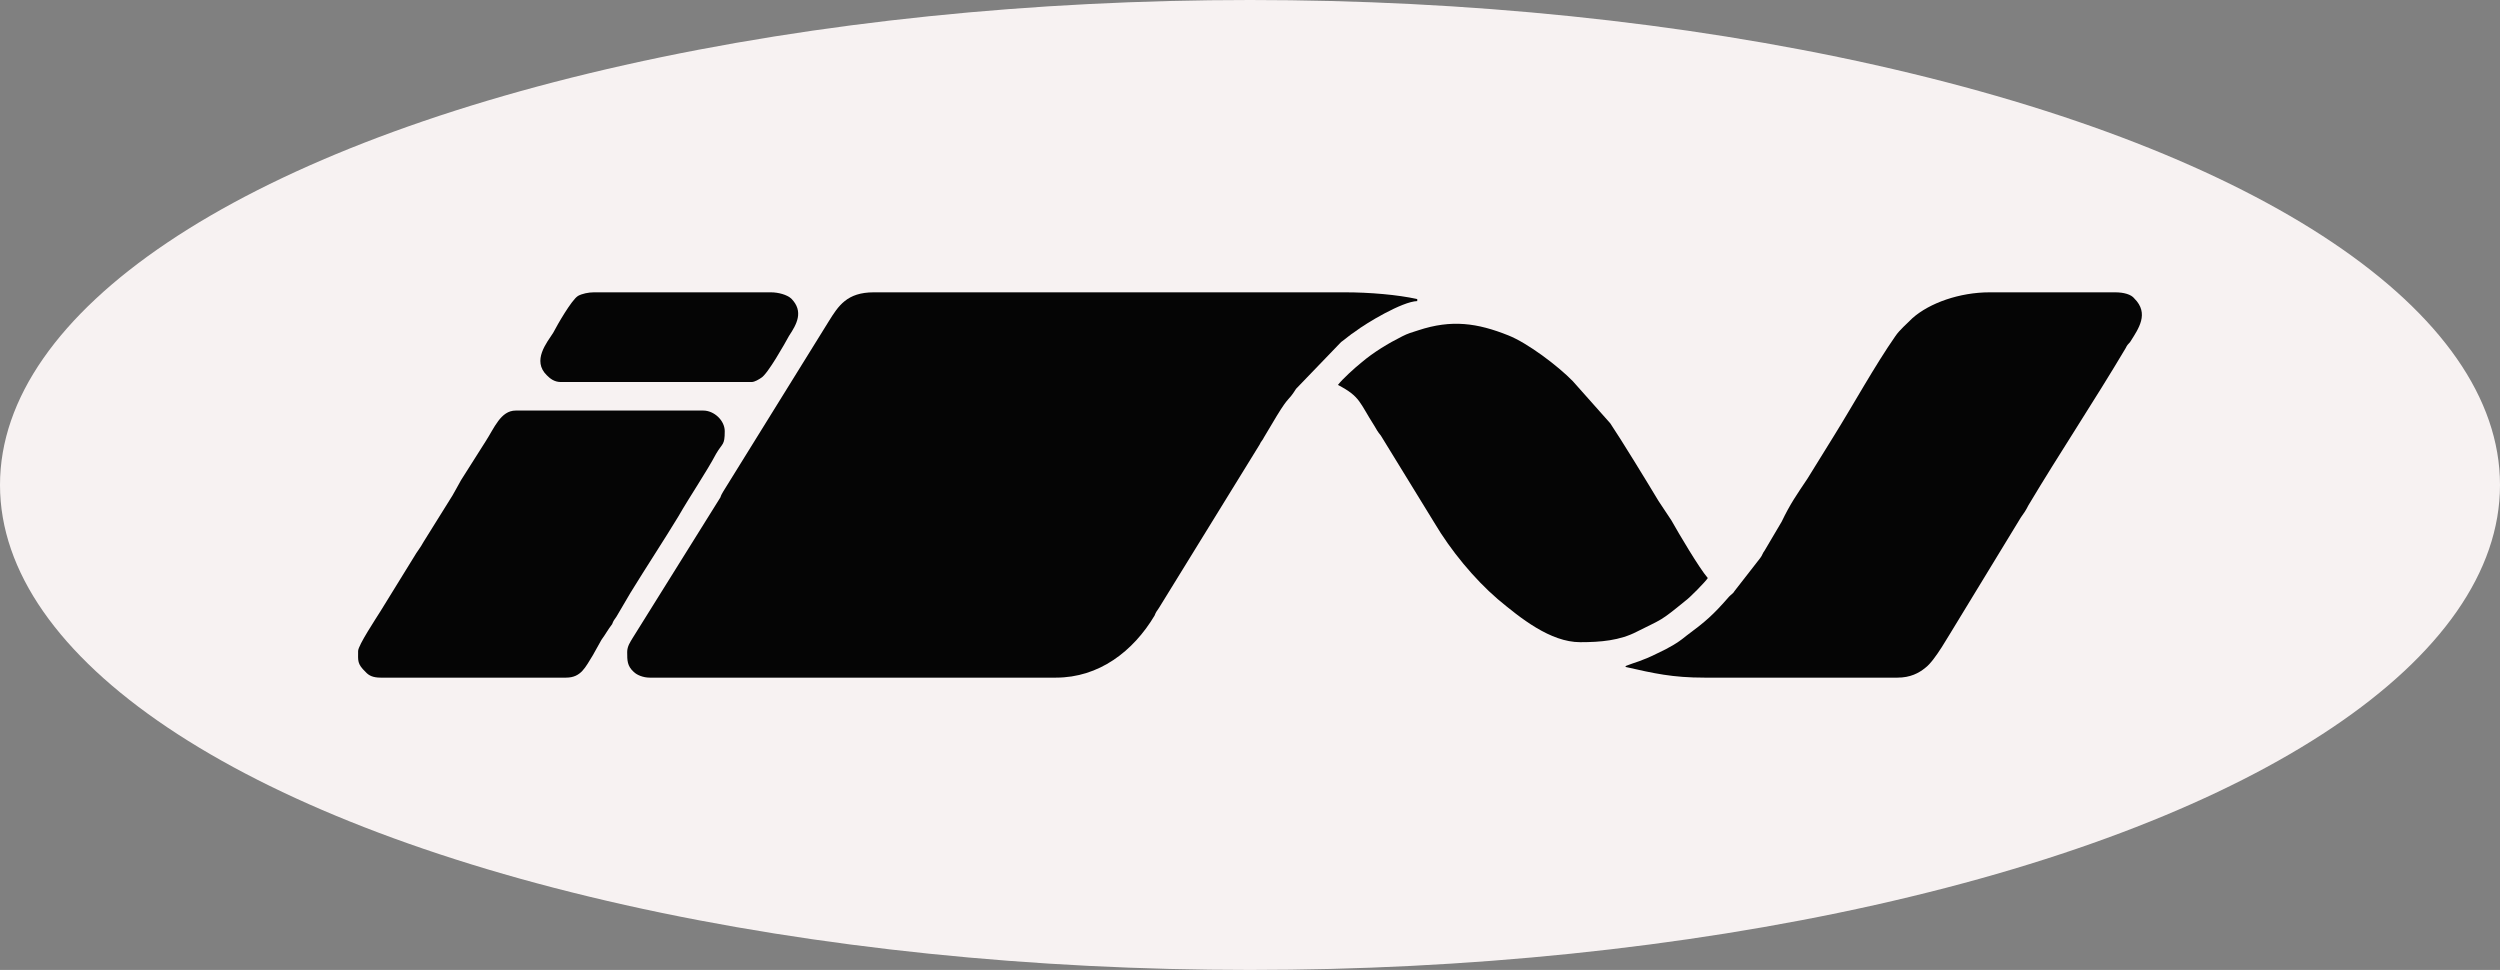 <?xml version="1.0" encoding="UTF-8"?> <svg xmlns="http://www.w3.org/2000/svg" width="183" height="71" viewBox="0 0 183 71" fill="none"><rect x="0" y="0" width="183" height="71" fill="#808080" stroke="none"/><ellipse cx="91.5" cy="35.5" rx="91.5" ry="35.5" fill="#F7F2F2"></ellipse><path fill-rule="evenodd" clip-rule="evenodd" d="M45.91 47.73C45.91 48.345 45.91 48.746 46.381 49.175C46.617 49.415 47.088 49.603 47.558 49.603H77.297C80.436 49.603 82.947 47.691 84.517 45.056C84.595 44.842 84.675 44.721 84.831 44.508L92.207 32.538C92.285 32.337 92.442 32.204 92.52 32.017L93.462 30.438C94.403 28.9 94.247 29.449 94.874 28.459L98.17 25.036C98.562 24.755 98.798 24.527 99.191 24.274C99.976 23.671 102.643 22.067 103.742 22.04V21.893C102.329 21.572 100.21 21.398 98.484 21.398H63.958C61.996 21.398 61.369 22.388 60.662 23.525L53.208 35.547C53.05 35.828 52.816 36.123 52.737 36.403L46.302 46.715C46.145 46.982 45.91 47.303 45.91 47.731V47.73Z" fill="#050505"></path><path fill-rule="evenodd" clip-rule="evenodd" d="M118.965 48.814C121.083 49.295 122.417 49.603 124.772 49.603H138.896C139.838 49.603 140.466 49.268 140.936 48.881C141.643 48.359 142.662 46.488 143.212 45.618L147.92 37.888C148.156 37.567 148.312 37.326 148.47 37.005C150.745 33.194 153.334 29.302 155.61 25.464C155.688 25.29 155.767 25.197 155.924 25.036C156.551 24.047 157.336 22.95 156.237 21.853C156.002 21.545 155.452 21.398 154.825 21.398H145.644C143.446 21.398 141.249 22.175 139.994 23.285C139.602 23.686 139.053 24.14 138.739 24.609C137.248 26.748 135.678 29.597 134.266 31.87L132.304 35.04C131.519 36.217 131.049 36.871 130.421 38.182L129.166 40.309C129.008 40.51 129.008 40.644 128.852 40.844L126.968 43.264C126.89 43.425 126.733 43.505 126.576 43.666C125.4 45.017 124.85 45.497 123.438 46.541C122.81 47.063 122.183 47.423 121.318 47.825C120.142 48.413 119.67 48.48 119.043 48.735C118.965 48.802 119.043 48.762 118.965 48.815V48.814Z" fill="#050505"></path><path fill-rule="evenodd" clip-rule="evenodd" d="M97.938 28.178C99.586 29.034 99.507 29.462 100.606 31.174C100.764 31.442 100.842 31.603 101.077 31.883L105.001 38.276C106.178 40.269 107.904 42.369 109.63 43.853C111.278 45.23 113.476 47.008 115.672 47.008C117.162 47.008 118.575 46.888 119.831 46.232C121.715 45.282 121.479 45.523 123.363 43.985C123.676 43.771 124.853 42.568 125.011 42.313C124.383 41.591 122.893 39.063 122.343 38.087L121.402 36.669C120.617 35.358 118.655 32.149 117.87 30.985L115.124 27.895C114.025 26.773 111.828 25.114 110.415 24.552C108.14 23.642 106.256 23.374 103.824 24.177C103.353 24.323 103.039 24.417 102.647 24.618C101.627 25.127 100.528 25.795 99.665 26.53C99.194 26.905 98.252 27.76 97.939 28.174L97.938 28.178Z" fill="#050505"></path><path fill-rule="evenodd" clip-rule="evenodd" d="M26.214 47.651C26.214 48.373 26.136 48.587 26.763 49.189C26.999 49.456 27.313 49.603 27.862 49.603H41.437C42.536 49.603 42.849 48.841 43.399 47.958L44.026 46.836C44.34 46.407 44.498 46.087 44.811 45.685C44.889 45.458 44.969 45.35 45.125 45.138L46.146 43.4C47.244 41.607 48.657 39.455 49.677 37.769C50.462 36.391 51.717 34.545 52.424 33.208C52.895 32.406 53.051 32.606 53.051 31.564C53.051 30.774 52.267 30.053 51.482 30.053H37.749C36.65 30.053 36.179 31.337 35.552 32.3L33.747 35.149C33.512 35.563 33.356 35.871 33.12 36.272L31.002 39.669C30.766 40.11 30.531 40.365 30.295 40.779L27.862 44.724C27.548 45.232 26.214 47.238 26.214 47.652V47.651Z" fill="#050505"></path><path fill-rule="evenodd" clip-rule="evenodd" d="M41.047 27.964H55.013C55.249 27.964 55.563 27.763 55.72 27.657C56.191 27.389 57.446 25.155 57.76 24.58C58.309 23.751 58.859 22.802 57.917 21.852C57.604 21.571 56.976 21.398 56.427 21.398H43.48C43.088 21.398 42.616 21.491 42.303 21.665C41.831 21.973 40.812 23.751 40.498 24.353C40.027 25.089 38.928 26.399 40.027 27.47C40.263 27.71 40.577 27.964 41.048 27.964H41.047Z" fill="#050505"></path></svg> 